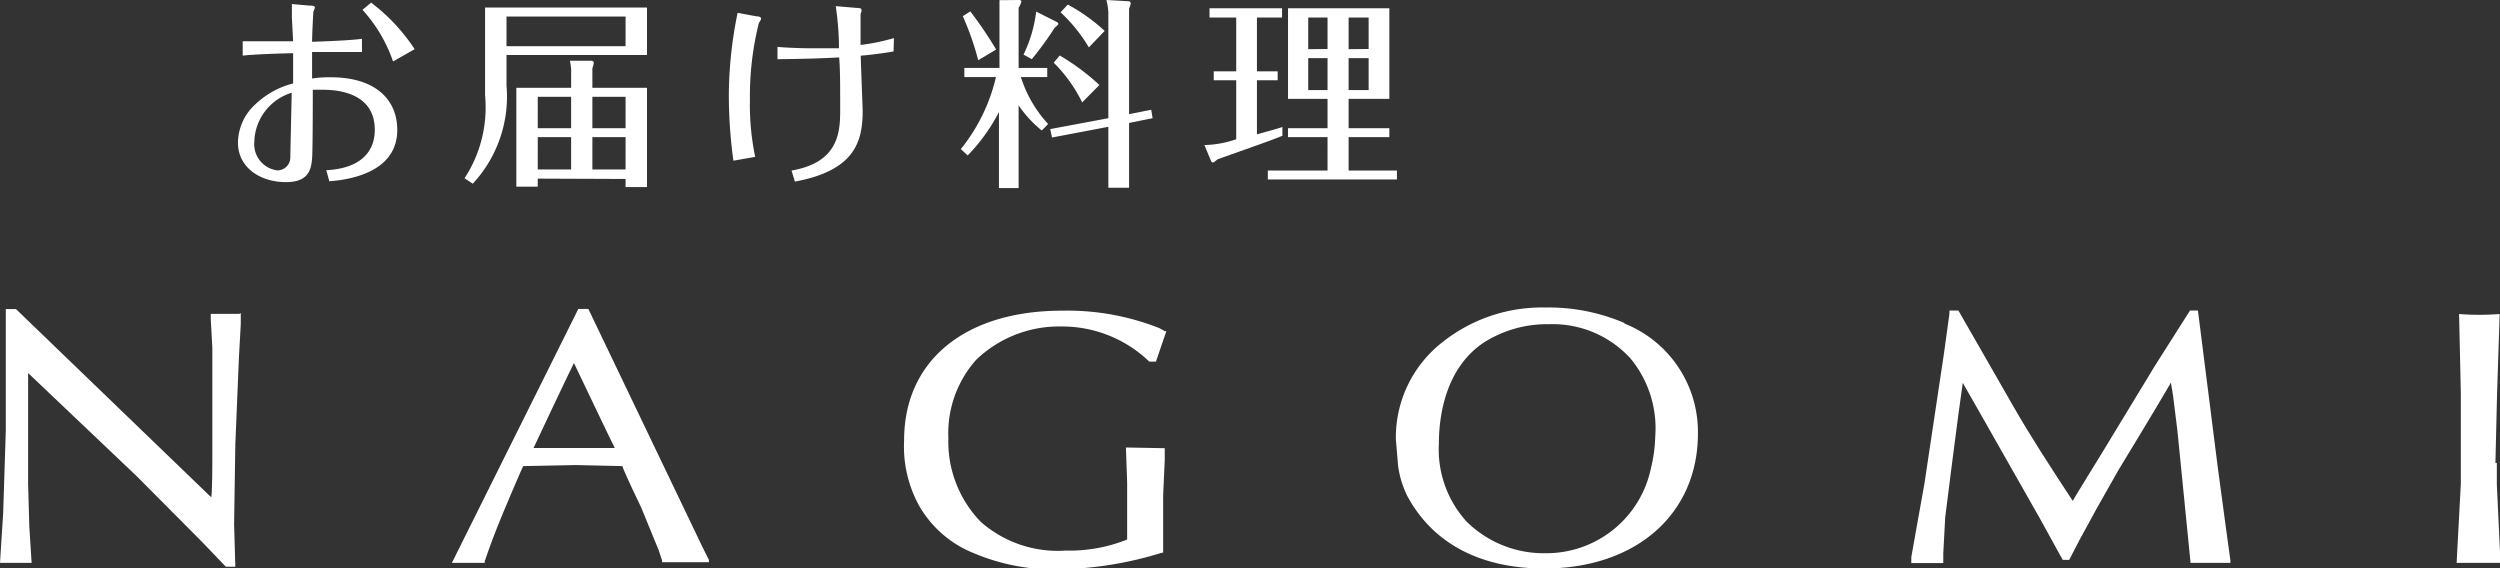 <svg xmlns="http://www.w3.org/2000/svg" viewBox="0 0 142.35 32.37"><rect x="0" y="0" width="142.35" height="32.37" fill="#333333" stroke="none"/><defs><style>.cls-1{fill:#fff;}</style></defs><g id="レイヤー_2" data-name="レイヤー 2"><g id="レイヤー_1-2" data-name="レイヤー 1"><path class="cls-1" d="M13.63,17.87H12L12,18l0,.16s.09,1.63.09,1.63v6.53s0,1.65-.06,2L.91,17.6l-.47,0H.33v6.92S.18,29.23.18,29.23L0,32.05H1.8L1.67,30,1.6,27.55V22.91s0-1.28,0-1.67L7.8,27.13l3.68,3.7,1.38,1.44.42,0h.12l-.07-2.41.07-4.56.2-4.85.11-2s0-.25,0-.25l0-.37Z"/><path class="cls-1" d="M40.36,31.87,40,31.15,33.5,17.59h-.57l-7.2,14.46H27.6l0-.09c.56-1.68,1.29-3.35,2-5,0,0,.15-.32.19-.42l3-.06,2.65.06c0,.14,1.07,2.36,1.07,2.36l1,2.44.19.58,0,.09h2.67ZM35,25.51H30.38c.13-.3,2.11-4.47,2.3-4.84.18.37,2.18,4.57,2.33,4.85"/><path class="cls-1" d="M64.11,25.48l.07,2v3.24a8.81,8.81,0,0,1-3.49.63,6.64,6.64,0,0,1-4.85-1.64A6.56,6.56,0,0,1,54,24.94a6.28,6.28,0,0,1,1.59-4.46,6.81,6.81,0,0,1,4.85-1.89,7.15,7.15,0,0,1,5,2l0,0h.38l.59-1.73-.08,0-.3-.17a14.24,14.24,0,0,0-5.55-1c-5.53,0-9,2.84-9,7.38a7,7,0,0,0,.84,3.7,6.26,6.26,0,0,0,3.16,2.74,11.6,11.6,0,0,0,4.47.91,20.74,20.74,0,0,0,6.21-.95l.07,0V28.2l.09-2v-.68Z"/><path class="cls-1" d="M92.49,18.39A10.93,10.93,0,0,0,88,17.51a9.1,9.1,0,0,0-5.9,2A6.88,6.88,0,0,0,79.48,25l.13,1.55a5.7,5.7,0,0,0,.51,1.67c1.45,2.71,4.15,4.15,7.81,4.15,5.23,0,8.75-3.1,8.75-7.69a6.64,6.64,0,0,0-4.19-6.26M94,26.68a6.08,6.08,0,0,1-6,4.82,6.24,6.24,0,0,1-4.5-1.81,6.1,6.1,0,0,1-1.57-4.43c0-1.5.34-4.27,2.55-5.75a6.7,6.7,0,0,1,3.73-1.05,6,6,0,0,1,4.63,1.95,6.23,6.23,0,0,1,1.41,4.43A8.43,8.43,0,0,1,94,26.68"/><path class="cls-1" d="M127,31.92l-.25-1.82-.47-3.49-1.13-8.93h-.45l-2,3.15-3,4.94s-1.56,2.53-1.68,2.75c-1.31-2-2.42-3.7-3.39-5.4l-3.12-5.44H111l0,.19-.31,2.25-1.11,7.4-.75,4.2,0,.34h1.82l0-.55s.11-2.06.11-2.06.77-6.15,1-7.65l.84,1.47,3.55,6.25,1.3,2.36h.37l.59-1.14,1-1.83,1.2-2.12s2.39-3.93,3-5c.06.31.12.72.12.72l.25,2,.75,7.54H127Z"/><path class="cls-1" d="M142.09,26.36l.09-3.83.15-4.65a14.69,14.69,0,0,1-2.31,0l.1,4.5,0,1.47,0,1.73v.78l0,1.18-.24,4.51h2.5l-.21-4.46s0-1.23,0-1.23"/><path class="cls-1" d="M16.62,1c0-.13,0-.43,0-.77l1,.09c.15,0,.31,0,.31.11a1.84,1.84,0,0,1-.09.25c0,.06-.06,1-.07,1.7,1.53-.05,2.41-.11,2.84-.17v.75c-.59,0-1.39,0-2.84,0,0,.47,0,1.09,0,1.51a6.47,6.47,0,0,1,1.06-.07c2.55,0,3.79,1.27,3.79,3,0,2.56-3.06,2.86-3.87,2.92l-.17-.63c1.71-.08,2.76-.86,2.76-2.3,0-2.25-2.42-2.28-3-2.28-.07,0-.31,0-.53,0,0,.63,0,3.85-.05,4-.06.79-.42,1.26-1.48,1.26-1.5,0-2.73-.86-2.73-2.24a3,3,0,0,1,1-2.2,4.87,4.87,0,0,1,2.14-1.18c0-.24,0-1.44,0-1.72-.32,0-2.32.06-2.87.14V2.35c.63,0,2.23,0,2.87,0ZM14.48,8.09a1.5,1.5,0,0,0,1.3,1.61A.73.73,0,0,0,16.53,9c0-.18.07-3.19.08-3.72A3,3,0,0,0,14.48,8.09Zm7.9-4.59A8.39,8.39,0,0,0,20.64.56l.49-.41A10.6,10.6,0,0,1,23.61,2.8Z"/><path class="cls-1" d="M36.84.43v2.7h-8V4.86a7.29,7.29,0,0,1-1.92,5.6l-.47-.31a7.35,7.35,0,0,0,1.17-4.72v-5Zm-8,.51V2.63h6.78V.94Zm1.78,9.23v.46H29.4V5h3.12V4.21a2.78,2.78,0,0,0-.07-.75l1.23,0a.12.12,0,0,1,.13.12,1.58,1.58,0,0,1-.08.31V5h3.11v5.65H35.62v-.46Zm1.9-2.87V5.51h-1.9V7.3Zm0,2.35V7.81h-1.9V9.65Zm3.1-2.35V5.51H33.73V7.3Zm0,2.35V7.81H33.73V9.65Z"/><path class="cls-1" d="M43.07.93c.21,0,.27.08.27.14a1.12,1.12,0,0,1-.13.24,17.15,17.15,0,0,0-.51,4.35A14.62,14.62,0,0,0,43,8.93l-1.24.22a27.43,27.43,0,0,1-.26-3.84A23.75,23.75,0,0,1,42,.73Zm7.81,2c-.62.11-1.46.21-1.87.24,0,.25.11,3,.11,3.12,0,1.73-.4,3.41-3.86,4.05l-.19-.63c2.73-.47,2.77-2.25,2.77-3.49s0-2.35-.06-2.95c-1.63.09-3.45.1-3.51.1V2.67c.76.07,1.77.08,1.95.08.54,0,1.15,0,1.55,0,0-.93-.08-1.67-.18-2.4l1.18.1c.28,0,.28.07.28.12a.45.45,0,0,1,0,.11C49,.75,49,.78,49,1c0,.5,0,1.05,0,1.56a12.08,12.08,0,0,0,1.9-.39Z"/><path class="cls-1" d="M59.32,7.43A6.57,6.57,0,0,1,58,6v4.71H56.88V6.38A10.27,10.27,0,0,1,55.1,8.85l-.39-.36a10.26,10.26,0,0,0,2-4.1h-1.8V3.87h2V.77c0-.11,0-.38,0-.76L58,0c.05,0,.16,0,.16.1A1.44,1.44,0,0,1,58,.44V3.87h1.63v.52h-1.5a7.06,7.06,0,0,0,1.55,2.67Zm-3.62-4A15.72,15.72,0,0,0,54.82.92l.43-.27a22.68,22.68,0,0,1,1.47,2.17Zm4.47-2.18s.09.05.09.1-.06.11-.2.22a18.89,18.89,0,0,1-1.31,1.8l-.47-.26A7.7,7.7,0,0,0,59,.66Zm5.38,5,.08.48L64.29,7v3.69H63.11V7.22l-3.21.61-.1-.48,3.31-.62v-6A3.63,3.63,0,0,0,63,0l1.25.07s.13,0,.13.11-.08.27-.09.32v6Zm-3.93-.42A8.49,8.49,0,0,0,60,3.57l.34-.41a12.85,12.85,0,0,1,2.26,1.68ZM62,2.7a9,9,0,0,0-1.61-2L60.8.26a10.25,10.25,0,0,1,2.1,1.5Z"/><path class="cls-1" d="M71.57,4.06h1.18v.51H71.57V7.65c.35-.1,1.34-.37,1.45-.42v.5c-.57.25-3.18,1.15-3.71,1.35-.12.11-.18.17-.25.17s-.09-.06-.13-.15l-.35-.84a6.08,6.08,0,0,0,1.81-.33V4.57H69.11V4.06h1.28V1H68.87V.47H73V1H71.57ZM76.79,7.3h2.32v.51H76.79v1.9h2.75v.51H72.19V9.71h3.4V7.81H73.34V7.3h2.25V5.63H73.34V.47h5.77V5.63H76.79Zm-1.2-4.51V1h-1.1v1.8Zm-1.1.52V5.13h1.1V3.31Zm3.44-.52V1H76.79v1.8Zm-1.14.52V5.13h1.14V3.31Z"/></g></g></svg>